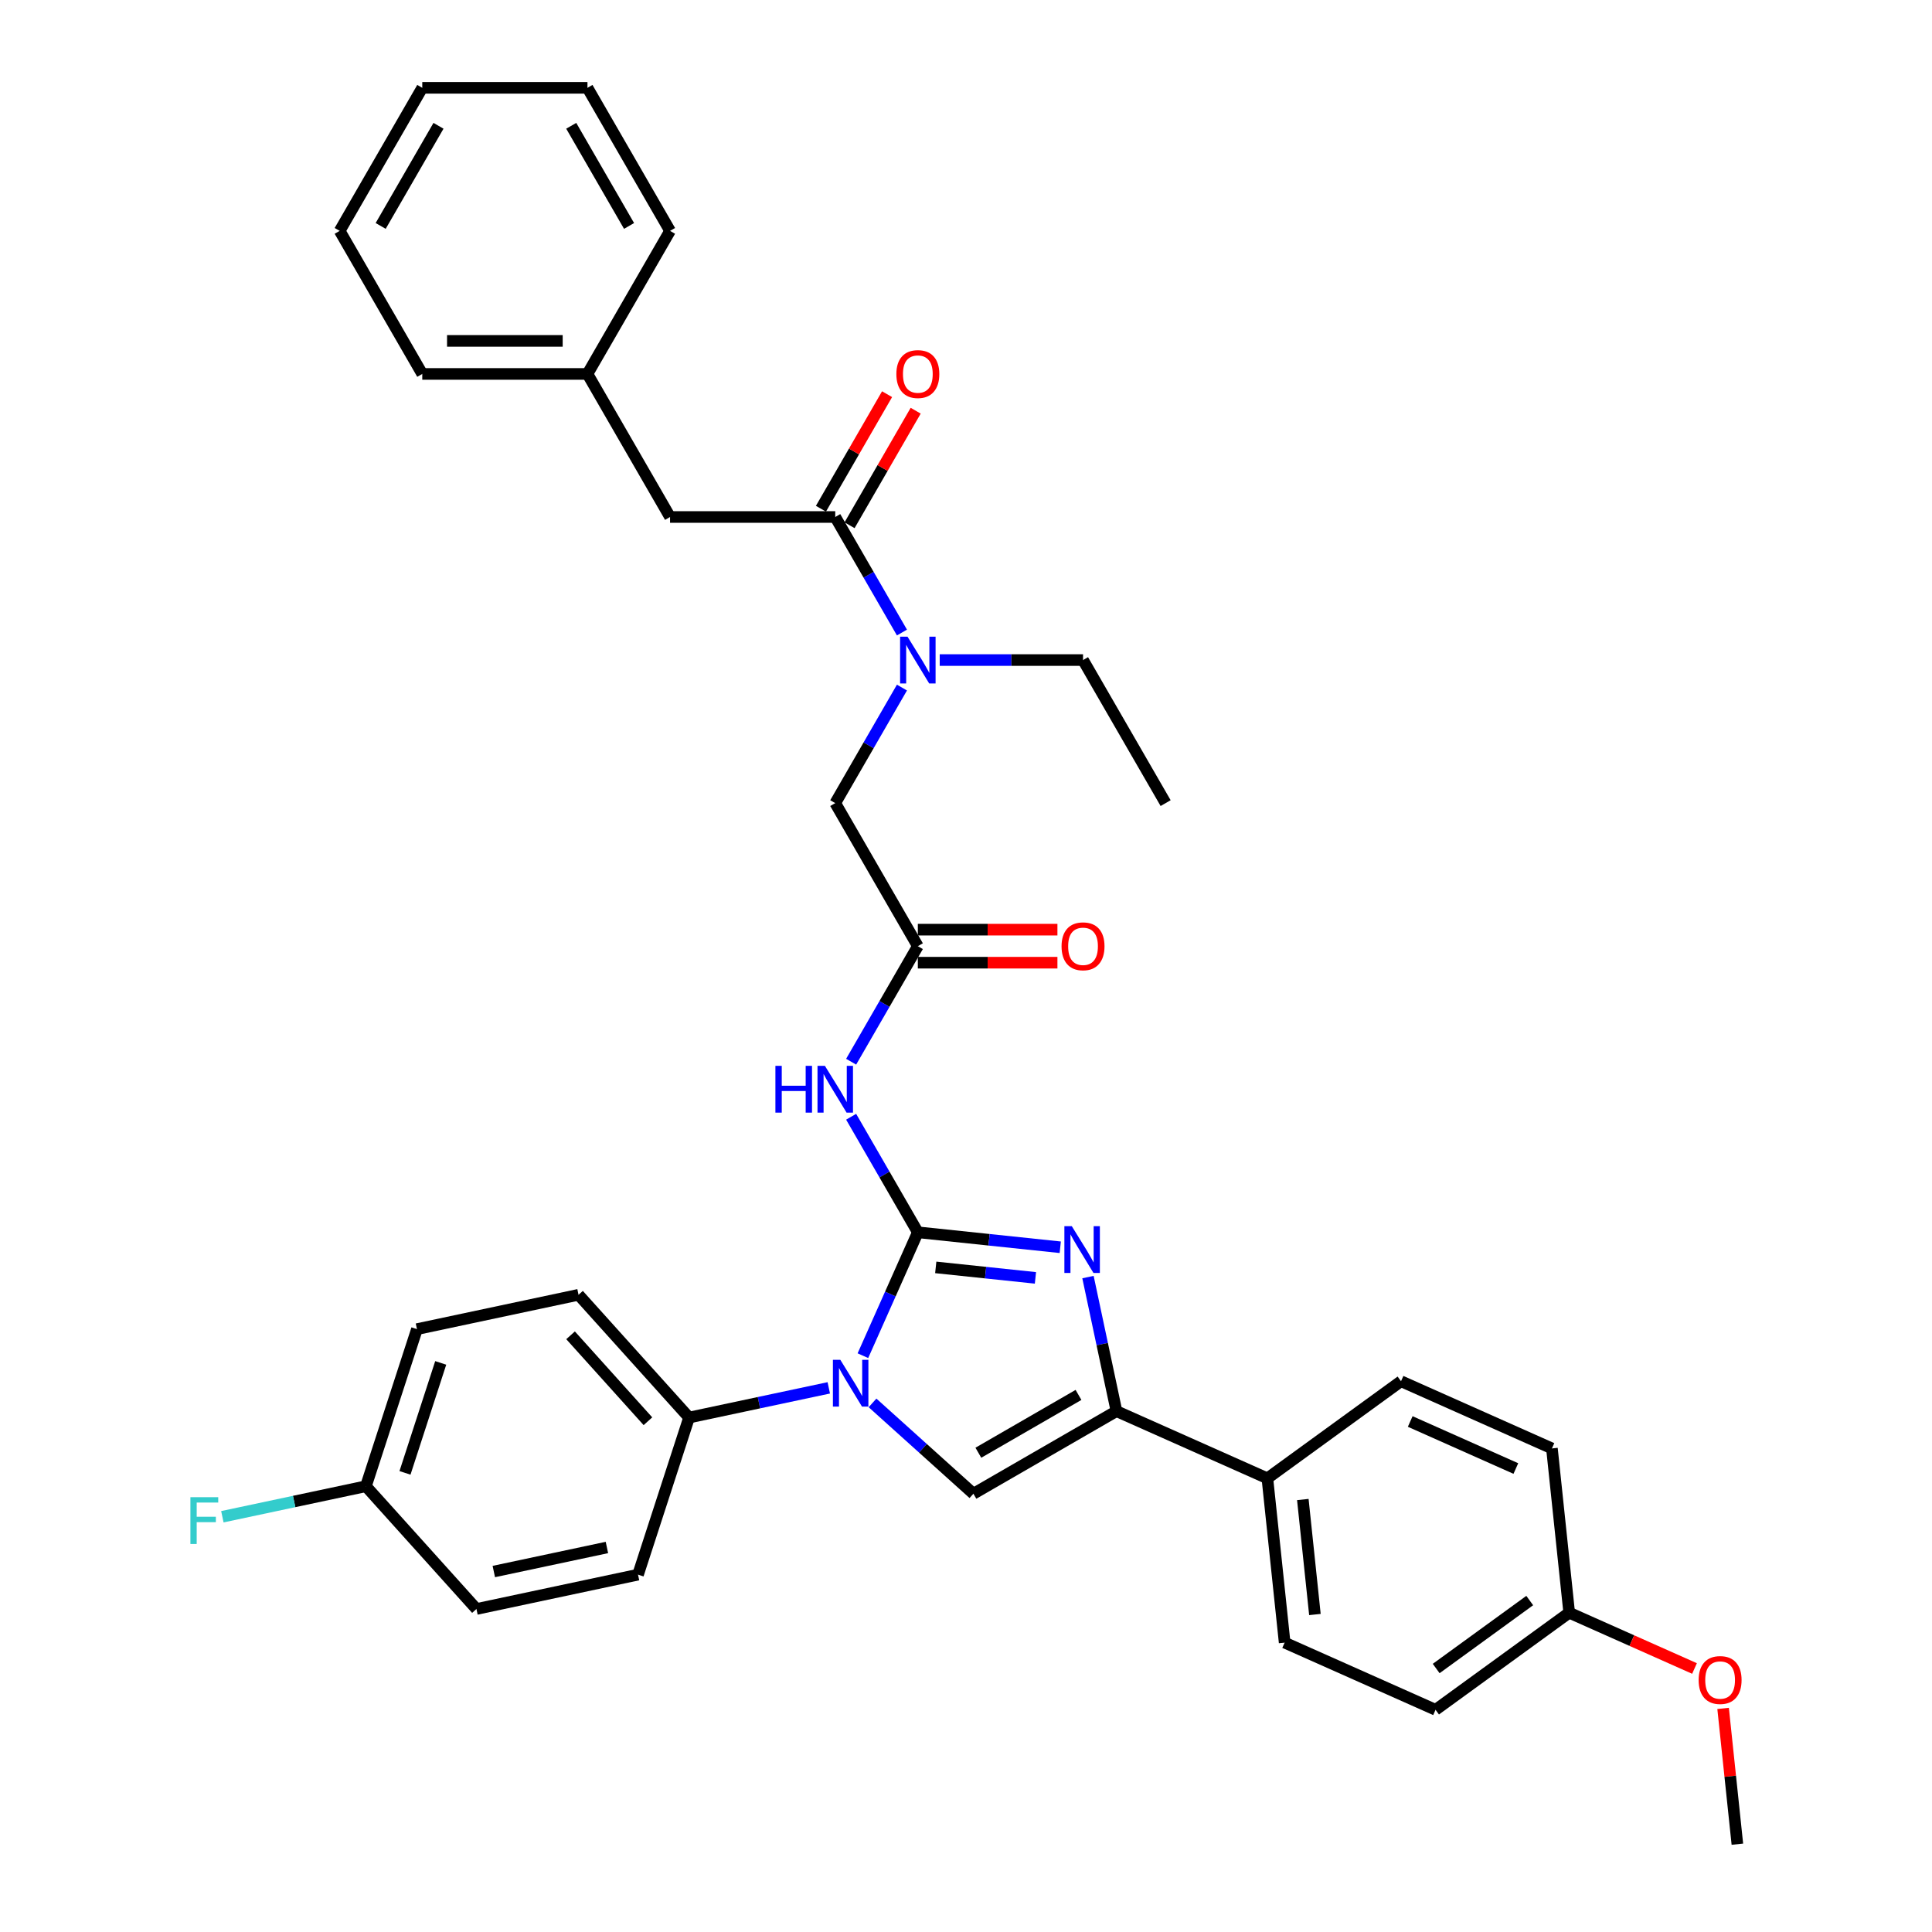 <?xml version='1.0' encoding='iso-8859-1'?>
<svg version='1.1' baseProfile='full'
              xmlns='http://www.w3.org/2000/svg'
                      xmlns:rdkit='http://www.rdkit.org/xml'
                      xmlns:xlink='http://www.w3.org/1999/xlink'
                  xml:space='preserve'
width='1000px' height='1000px' viewBox='0 0 1000 1000'>
<!-- END OF HEADER -->
<rect style='opacity:1.0;fill:#FFFFFF;stroke:none' width='1000' height='1000' x='0' y='0'> </rect>
<path class='bond-0' d='M 466.848,355.888 L 449.585,385.789' style='fill:none;fill-rule:evenodd;stroke:#0000FF;stroke-width:6px;stroke-linecap:butt;stroke-linejoin:miter;stroke-opacity:1' />
<path class='bond-0' d='M 449.585,385.789 L 432.321,415.691' style='fill:none;fill-rule:evenodd;stroke:#000000;stroke-width:6px;stroke-linecap:butt;stroke-linejoin:miter;stroke-opacity:1' />
<path class='bond-1' d='M 466.848,327.399 L 449.585,297.497' style='fill:none;fill-rule:evenodd;stroke:#0000FF;stroke-width:6px;stroke-linecap:butt;stroke-linejoin:miter;stroke-opacity:1' />
<path class='bond-1' d='M 449.585,297.497 L 432.321,267.596' style='fill:none;fill-rule:evenodd;stroke:#000000;stroke-width:6px;stroke-linecap:butt;stroke-linejoin:miter;stroke-opacity:1' />
<path class='bond-2' d='M 486.393,341.643 L 523.484,341.643' style='fill:none;fill-rule:evenodd;stroke:#0000FF;stroke-width:6px;stroke-linecap:butt;stroke-linejoin:miter;stroke-opacity:1' />
<path class='bond-2' d='M 523.484,341.643 L 560.575,341.643' style='fill:none;fill-rule:evenodd;stroke:#000000;stroke-width:6px;stroke-linecap:butt;stroke-linejoin:miter;stroke-opacity:1' />
<path class='bond-3' d='M 346.819,267.596 L 304.068,193.549' style='fill:none;fill-rule:evenodd;stroke:#000000;stroke-width:6px;stroke-linecap:butt;stroke-linejoin:miter;stroke-opacity:1' />
<path class='bond-4' d='M 346.819,267.596 L 432.321,267.596' style='fill:none;fill-rule:evenodd;stroke:#000000;stroke-width:6px;stroke-linecap:butt;stroke-linejoin:miter;stroke-opacity:1' />
<path class='bond-5' d='M 439.726,271.871 L 456.841,242.227' style='fill:none;fill-rule:evenodd;stroke:#000000;stroke-width:6px;stroke-linecap:butt;stroke-linejoin:miter;stroke-opacity:1' />
<path class='bond-5' d='M 456.841,242.227 L 473.957,212.582' style='fill:none;fill-rule:evenodd;stroke:#FF0000;stroke-width:6px;stroke-linecap:butt;stroke-linejoin:miter;stroke-opacity:1' />
<path class='bond-5' d='M 424.916,263.321 L 442.032,233.676' style='fill:none;fill-rule:evenodd;stroke:#000000;stroke-width:6px;stroke-linecap:butt;stroke-linejoin:miter;stroke-opacity:1' />
<path class='bond-5' d='M 442.032,233.676 L 459.147,204.032' style='fill:none;fill-rule:evenodd;stroke:#FF0000;stroke-width:6px;stroke-linecap:butt;stroke-linejoin:miter;stroke-opacity:1' />
<path class='bond-6' d='M 304.068,193.549 L 218.565,193.549' style='fill:none;fill-rule:evenodd;stroke:#000000;stroke-width:6px;stroke-linecap:butt;stroke-linejoin:miter;stroke-opacity:1' />
<path class='bond-6' d='M 291.242,176.449 L 231.391,176.449' style='fill:none;fill-rule:evenodd;stroke:#000000;stroke-width:6px;stroke-linecap:butt;stroke-linejoin:miter;stroke-opacity:1' />
<path class='bond-7' d='M 304.068,193.549 L 346.819,119.502' style='fill:none;fill-rule:evenodd;stroke:#000000;stroke-width:6px;stroke-linecap:butt;stroke-linejoin:miter;stroke-opacity:1' />
<path class='bond-8' d='M 218.565,193.549 L 175.814,119.502' style='fill:none;fill-rule:evenodd;stroke:#000000;stroke-width:6px;stroke-linecap:butt;stroke-linejoin:miter;stroke-opacity:1' />
<path class='bond-9' d='M 560.575,341.643 L 603.326,415.691' style='fill:none;fill-rule:evenodd;stroke:#000000;stroke-width:6px;stroke-linecap:butt;stroke-linejoin:miter;stroke-opacity:1' />
<path class='bond-10' d='M 440.545,549.54 L 457.809,519.639' style='fill:none;fill-rule:evenodd;stroke:#0000FF;stroke-width:6px;stroke-linecap:butt;stroke-linejoin:miter;stroke-opacity:1' />
<path class='bond-10' d='M 457.809,519.639 L 475.072,489.738' style='fill:none;fill-rule:evenodd;stroke:#000000;stroke-width:6px;stroke-linecap:butt;stroke-linejoin:miter;stroke-opacity:1' />
<path class='bond-11' d='M 440.545,578.03 L 457.809,607.931' style='fill:none;fill-rule:evenodd;stroke:#0000FF;stroke-width:6px;stroke-linecap:butt;stroke-linejoin:miter;stroke-opacity:1' />
<path class='bond-11' d='M 457.809,607.931 L 475.072,637.832' style='fill:none;fill-rule:evenodd;stroke:#000000;stroke-width:6px;stroke-linecap:butt;stroke-linejoin:miter;stroke-opacity:1' />
<path class='bond-12' d='M 475.072,498.288 L 511.197,498.288' style='fill:none;fill-rule:evenodd;stroke:#000000;stroke-width:6px;stroke-linecap:butt;stroke-linejoin:miter;stroke-opacity:1' />
<path class='bond-12' d='M 511.197,498.288 L 547.322,498.288' style='fill:none;fill-rule:evenodd;stroke:#FF0000;stroke-width:6px;stroke-linecap:butt;stroke-linejoin:miter;stroke-opacity:1' />
<path class='bond-12' d='M 475.072,481.188 L 511.197,481.188' style='fill:none;fill-rule:evenodd;stroke:#000000;stroke-width:6px;stroke-linecap:butt;stroke-linejoin:miter;stroke-opacity:1' />
<path class='bond-12' d='M 511.197,481.188 L 547.322,481.188' style='fill:none;fill-rule:evenodd;stroke:#FF0000;stroke-width:6px;stroke-linecap:butt;stroke-linejoin:miter;stroke-opacity:1' />
<path class='bond-13' d='M 475.072,489.738 L 432.321,415.691' style='fill:none;fill-rule:evenodd;stroke:#000000;stroke-width:6px;stroke-linecap:butt;stroke-linejoin:miter;stroke-opacity:1' />
<path class='bond-14' d='M 446.637,701.698 L 460.855,669.765' style='fill:none;fill-rule:evenodd;stroke:#0000FF;stroke-width:6px;stroke-linecap:butt;stroke-linejoin:miter;stroke-opacity:1' />
<path class='bond-14' d='M 460.855,669.765 L 475.072,637.832' style='fill:none;fill-rule:evenodd;stroke:#000000;stroke-width:6px;stroke-linecap:butt;stroke-linejoin:miter;stroke-opacity:1' />
<path class='bond-15' d='M 451.616,726.136 L 477.726,749.645' style='fill:none;fill-rule:evenodd;stroke:#0000FF;stroke-width:6px;stroke-linecap:butt;stroke-linejoin:miter;stroke-opacity:1' />
<path class='bond-15' d='M 477.726,749.645 L 503.836,773.155' style='fill:none;fill-rule:evenodd;stroke:#000000;stroke-width:6px;stroke-linecap:butt;stroke-linejoin:miter;stroke-opacity:1' />
<path class='bond-16' d='M 428.975,718.349 L 392.818,726.034' style='fill:none;fill-rule:evenodd;stroke:#0000FF;stroke-width:6px;stroke-linecap:butt;stroke-linejoin:miter;stroke-opacity:1' />
<path class='bond-16' d='M 392.818,726.034 L 356.661,733.72' style='fill:none;fill-rule:evenodd;stroke:#000000;stroke-width:6px;stroke-linecap:butt;stroke-linejoin:miter;stroke-opacity:1' />
<path class='bond-17' d='M 475.072,637.832 L 511.929,641.706' style='fill:none;fill-rule:evenodd;stroke:#000000;stroke-width:6px;stroke-linecap:butt;stroke-linejoin:miter;stroke-opacity:1' />
<path class='bond-17' d='M 511.929,641.706 L 548.786,645.58' style='fill:none;fill-rule:evenodd;stroke:#0000FF;stroke-width:6px;stroke-linecap:butt;stroke-linejoin:miter;stroke-opacity:1' />
<path class='bond-17' d='M 484.342,656.001 L 510.142,658.713' style='fill:none;fill-rule:evenodd;stroke:#000000;stroke-width:6px;stroke-linecap:butt;stroke-linejoin:miter;stroke-opacity:1' />
<path class='bond-17' d='M 510.142,658.713 L 535.941,661.425' style='fill:none;fill-rule:evenodd;stroke:#0000FF;stroke-width:6px;stroke-linecap:butt;stroke-linejoin:miter;stroke-opacity:1' />
<path class='bond-18' d='M 563.134,661.014 L 570.509,695.709' style='fill:none;fill-rule:evenodd;stroke:#0000FF;stroke-width:6px;stroke-linecap:butt;stroke-linejoin:miter;stroke-opacity:1' />
<path class='bond-18' d='M 570.509,695.709 L 577.883,730.404' style='fill:none;fill-rule:evenodd;stroke:#000000;stroke-width:6px;stroke-linecap:butt;stroke-linejoin:miter;stroke-opacity:1' />
<path class='bond-19' d='M 577.883,730.404 L 655.994,765.181' style='fill:none;fill-rule:evenodd;stroke:#000000;stroke-width:6px;stroke-linecap:butt;stroke-linejoin:miter;stroke-opacity:1' />
<path class='bond-20' d='M 577.883,730.404 L 503.836,773.155' style='fill:none;fill-rule:evenodd;stroke:#000000;stroke-width:6px;stroke-linecap:butt;stroke-linejoin:miter;stroke-opacity:1' />
<path class='bond-20' d='M 558.226,722.007 L 506.393,751.933' style='fill:none;fill-rule:evenodd;stroke:#000000;stroke-width:6px;stroke-linecap:butt;stroke-linejoin:miter;stroke-opacity:1' />
<path class='bond-21' d='M 655.994,765.181 L 664.931,850.215' style='fill:none;fill-rule:evenodd;stroke:#000000;stroke-width:6px;stroke-linecap:butt;stroke-linejoin:miter;stroke-opacity:1' />
<path class='bond-21' d='M 674.341,776.148 L 680.597,835.672' style='fill:none;fill-rule:evenodd;stroke:#000000;stroke-width:6px;stroke-linecap:butt;stroke-linejoin:miter;stroke-opacity:1' />
<path class='bond-22' d='M 655.994,765.181 L 725.166,714.924' style='fill:none;fill-rule:evenodd;stroke:#000000;stroke-width:6px;stroke-linecap:butt;stroke-linejoin:miter;stroke-opacity:1' />
<path class='bond-23' d='M 664.931,850.215 L 743.041,884.992' style='fill:none;fill-rule:evenodd;stroke:#000000;stroke-width:6px;stroke-linecap:butt;stroke-linejoin:miter;stroke-opacity:1' />
<path class='bond-24' d='M 356.661,733.72 L 330.24,815.037' style='fill:none;fill-rule:evenodd;stroke:#000000;stroke-width:6px;stroke-linecap:butt;stroke-linejoin:miter;stroke-opacity:1' />
<path class='bond-25' d='M 356.661,733.72 L 299.449,670.179' style='fill:none;fill-rule:evenodd;stroke:#000000;stroke-width:6px;stroke-linecap:butt;stroke-linejoin:miter;stroke-opacity:1' />
<path class='bond-25' d='M 335.371,735.631 L 295.323,691.152' style='fill:none;fill-rule:evenodd;stroke:#000000;stroke-width:6px;stroke-linecap:butt;stroke-linejoin:miter;stroke-opacity:1' />
<path class='bond-26' d='M 189.394,769.273 L 215.815,687.956' style='fill:none;fill-rule:evenodd;stroke:#000000;stroke-width:6px;stroke-linecap:butt;stroke-linejoin:miter;stroke-opacity:1' />
<path class='bond-26' d='M 209.62,762.36 L 228.115,705.438' style='fill:none;fill-rule:evenodd;stroke:#000000;stroke-width:6px;stroke-linecap:butt;stroke-linejoin:miter;stroke-opacity:1' />
<path class='bond-27' d='M 189.394,769.273 L 152.245,777.17' style='fill:none;fill-rule:evenodd;stroke:#000000;stroke-width:6px;stroke-linecap:butt;stroke-linejoin:miter;stroke-opacity:1' />
<path class='bond-27' d='M 152.245,777.17 L 115.096,785.066' style='fill:none;fill-rule:evenodd;stroke:#33CCCC;stroke-width:6px;stroke-linecap:butt;stroke-linejoin:miter;stroke-opacity:1' />
<path class='bond-28' d='M 189.394,769.273 L 246.606,832.814' style='fill:none;fill-rule:evenodd;stroke:#000000;stroke-width:6px;stroke-linecap:butt;stroke-linejoin:miter;stroke-opacity:1' />
<path class='bond-29' d='M 330.24,815.037 L 246.606,832.814' style='fill:none;fill-rule:evenodd;stroke:#000000;stroke-width:6px;stroke-linecap:butt;stroke-linejoin:miter;stroke-opacity:1' />
<path class='bond-29' d='M 314.139,800.977 L 255.595,813.421' style='fill:none;fill-rule:evenodd;stroke:#000000;stroke-width:6px;stroke-linecap:butt;stroke-linejoin:miter;stroke-opacity:1' />
<path class='bond-30' d='M 299.449,670.179 L 215.815,687.956' style='fill:none;fill-rule:evenodd;stroke:#000000;stroke-width:6px;stroke-linecap:butt;stroke-linejoin:miter;stroke-opacity:1' />
<path class='bond-31' d='M 725.166,714.924 L 803.277,749.701' style='fill:none;fill-rule:evenodd;stroke:#000000;stroke-width:6px;stroke-linecap:butt;stroke-linejoin:miter;stroke-opacity:1' />
<path class='bond-31' d='M 729.928,735.762 L 784.605,760.106' style='fill:none;fill-rule:evenodd;stroke:#000000;stroke-width:6px;stroke-linecap:butt;stroke-linejoin:miter;stroke-opacity:1' />
<path class='bond-32' d='M 812.214,834.735 L 803.277,749.701' style='fill:none;fill-rule:evenodd;stroke:#000000;stroke-width:6px;stroke-linecap:butt;stroke-linejoin:miter;stroke-opacity:1' />
<path class='bond-33' d='M 812.214,834.735 L 844.643,849.173' style='fill:none;fill-rule:evenodd;stroke:#000000;stroke-width:6px;stroke-linecap:butt;stroke-linejoin:miter;stroke-opacity:1' />
<path class='bond-33' d='M 844.643,849.173 L 877.072,863.611' style='fill:none;fill-rule:evenodd;stroke:#FF0000;stroke-width:6px;stroke-linecap:butt;stroke-linejoin:miter;stroke-opacity:1' />
<path class='bond-34' d='M 812.214,834.735 L 743.041,884.992' style='fill:none;fill-rule:evenodd;stroke:#000000;stroke-width:6px;stroke-linecap:butt;stroke-linejoin:miter;stroke-opacity:1' />
<path class='bond-34' d='M 791.787,828.439 L 743.366,863.618' style='fill:none;fill-rule:evenodd;stroke:#000000;stroke-width:6px;stroke-linecap:butt;stroke-linejoin:miter;stroke-opacity:1' />
<path class='bond-35' d='M 891.875,884.269 L 895.569,919.407' style='fill:none;fill-rule:evenodd;stroke:#FF0000;stroke-width:6px;stroke-linecap:butt;stroke-linejoin:miter;stroke-opacity:1' />
<path class='bond-35' d='M 895.569,919.407 L 899.262,954.545' style='fill:none;fill-rule:evenodd;stroke:#000000;stroke-width:6px;stroke-linecap:butt;stroke-linejoin:miter;stroke-opacity:1' />
<path class='bond-36' d='M 346.819,119.502 L 304.068,45.455' style='fill:none;fill-rule:evenodd;stroke:#000000;stroke-width:6px;stroke-linecap:butt;stroke-linejoin:miter;stroke-opacity:1' />
<path class='bond-36' d='M 325.597,116.945 L 295.671,65.112' style='fill:none;fill-rule:evenodd;stroke:#000000;stroke-width:6px;stroke-linecap:butt;stroke-linejoin:miter;stroke-opacity:1' />
<path class='bond-37' d='M 304.068,45.455 L 218.565,45.455' style='fill:none;fill-rule:evenodd;stroke:#000000;stroke-width:6px;stroke-linecap:butt;stroke-linejoin:miter;stroke-opacity:1' />
<path class='bond-38' d='M 175.814,119.502 L 218.565,45.455' style='fill:none;fill-rule:evenodd;stroke:#000000;stroke-width:6px;stroke-linecap:butt;stroke-linejoin:miter;stroke-opacity:1' />
<path class='bond-38' d='M 197.036,116.945 L 226.962,65.112' style='fill:none;fill-rule:evenodd;stroke:#000000;stroke-width:6px;stroke-linecap:butt;stroke-linejoin:miter;stroke-opacity:1' />
<path  class='atom-0' d='M 469.72 329.536
L 477.654 342.362
Q 478.441 343.627, 479.707 345.919
Q 480.972 348.21, 481.04 348.347
L 481.04 329.536
L 484.255 329.536
L 484.255 353.751
L 480.938 353.751
L 472.422 339.728
Q 471.43 338.087, 470.37 336.205
Q 469.344 334.324, 469.036 333.743
L 469.036 353.751
L 465.889 353.751
L 465.889 329.536
L 469.72 329.536
' fill='#0000FF'/>
<path  class='atom-3' d='M 463.957 193.617
Q 463.957 187.803, 466.83 184.554
Q 469.703 181.305, 475.072 181.305
Q 480.442 181.305, 483.315 184.554
Q 486.188 187.803, 486.188 193.617
Q 486.188 199.5, 483.281 202.852
Q 480.373 206.169, 475.072 206.169
Q 469.737 206.169, 466.83 202.852
Q 463.957 199.534, 463.957 193.617
M 475.072 203.433
Q 478.766 203.433, 480.75 200.971
Q 482.767 198.474, 482.767 193.617
Q 482.767 188.863, 480.75 186.469
Q 478.766 184.041, 475.072 184.041
Q 471.379 184.041, 469.361 186.435
Q 467.377 188.829, 467.377 193.617
Q 467.377 198.508, 469.361 200.971
Q 471.379 203.433, 475.072 203.433
' fill='#FF0000'/>
<path  class='atom-8' d='M 401.352 551.678
L 404.635 551.678
L 404.635 561.972
L 417.016 561.972
L 417.016 551.678
L 420.299 551.678
L 420.299 575.892
L 417.016 575.892
L 417.016 564.709
L 404.635 564.709
L 404.635 575.892
L 401.352 575.892
L 401.352 551.678
' fill='#0000FF'/>
<path  class='atom-8' d='M 426.969 551.678
L 434.903 564.503
Q 435.69 565.769, 436.955 568.06
Q 438.221 570.352, 438.289 570.488
L 438.289 551.678
L 441.504 551.678
L 441.504 575.892
L 438.187 575.892
L 429.671 561.87
Q 428.679 560.228, 427.618 558.347
Q 426.592 556.466, 426.285 555.885
L 426.285 575.892
L 423.138 575.892
L 423.138 551.678
L 426.969 551.678
' fill='#0000FF'/>
<path  class='atom-10' d='M 549.459 489.806
Q 549.459 483.992, 552.332 480.743
Q 555.205 477.494, 560.575 477.494
Q 565.944 477.494, 568.817 480.743
Q 571.69 483.992, 571.69 489.806
Q 571.69 495.689, 568.783 499.041
Q 565.876 502.358, 560.575 502.358
Q 555.239 502.358, 552.332 499.041
Q 549.459 495.723, 549.459 489.806
M 560.575 499.622
Q 564.268 499.622, 566.252 497.159
Q 568.27 494.663, 568.27 489.806
Q 568.27 485.052, 566.252 482.658
Q 564.268 480.23, 560.575 480.23
Q 556.881 480.23, 554.863 482.624
Q 552.879 485.018, 552.879 489.806
Q 552.879 494.697, 554.863 497.159
Q 556.881 499.622, 560.575 499.622
' fill='#FF0000'/>
<path  class='atom-12' d='M 434.943 703.835
L 442.878 716.661
Q 443.664 717.926, 444.93 720.218
Q 446.195 722.509, 446.263 722.646
L 446.263 703.835
L 449.478 703.835
L 449.478 728.05
L 446.161 728.05
L 437.645 714.027
Q 436.653 712.386, 435.593 710.505
Q 434.567 708.624, 434.259 708.042
L 434.259 728.05
L 431.112 728.05
L 431.112 703.835
L 434.943 703.835
' fill='#0000FF'/>
<path  class='atom-14' d='M 554.754 634.663
L 562.688 647.488
Q 563.475 648.753, 564.74 651.045
Q 566.006 653.336, 566.074 653.473
L 566.074 634.663
L 569.289 634.663
L 569.289 658.877
L 565.972 658.877
L 557.456 644.855
Q 556.464 643.213, 555.404 641.332
Q 554.378 639.451, 554.07 638.869
L 554.07 658.877
L 550.923 658.877
L 550.923 634.663
L 554.754 634.663
' fill='#0000FF'/>
<path  class='atom-21' d='M 98.56 774.943
L 112.959 774.943
L 112.959 777.714
L 101.809 777.714
L 101.809 785.067
L 111.728 785.067
L 111.728 787.871
L 101.809 787.871
L 101.809 799.158
L 98.56 799.158
L 98.56 774.943
' fill='#33CCCC'/>
<path  class='atom-30' d='M 879.209 869.58
Q 879.209 863.766, 882.082 860.517
Q 884.955 857.268, 890.324 857.268
Q 895.694 857.268, 898.567 860.517
Q 901.44 863.766, 901.44 869.58
Q 901.44 875.462, 898.533 878.814
Q 895.626 882.132, 890.324 882.132
Q 884.989 882.132, 882.082 878.814
Q 879.209 875.497, 879.209 869.58
M 890.324 879.396
Q 894.018 879.396, 896.002 876.933
Q 898.02 874.436, 898.02 869.58
Q 898.02 864.826, 896.002 862.432
Q 894.018 860.004, 890.324 860.004
Q 886.631 860.004, 884.613 862.398
Q 882.629 864.792, 882.629 869.58
Q 882.629 874.471, 884.613 876.933
Q 886.631 879.396, 890.324 879.396
' fill='#FF0000'/>
</svg>
